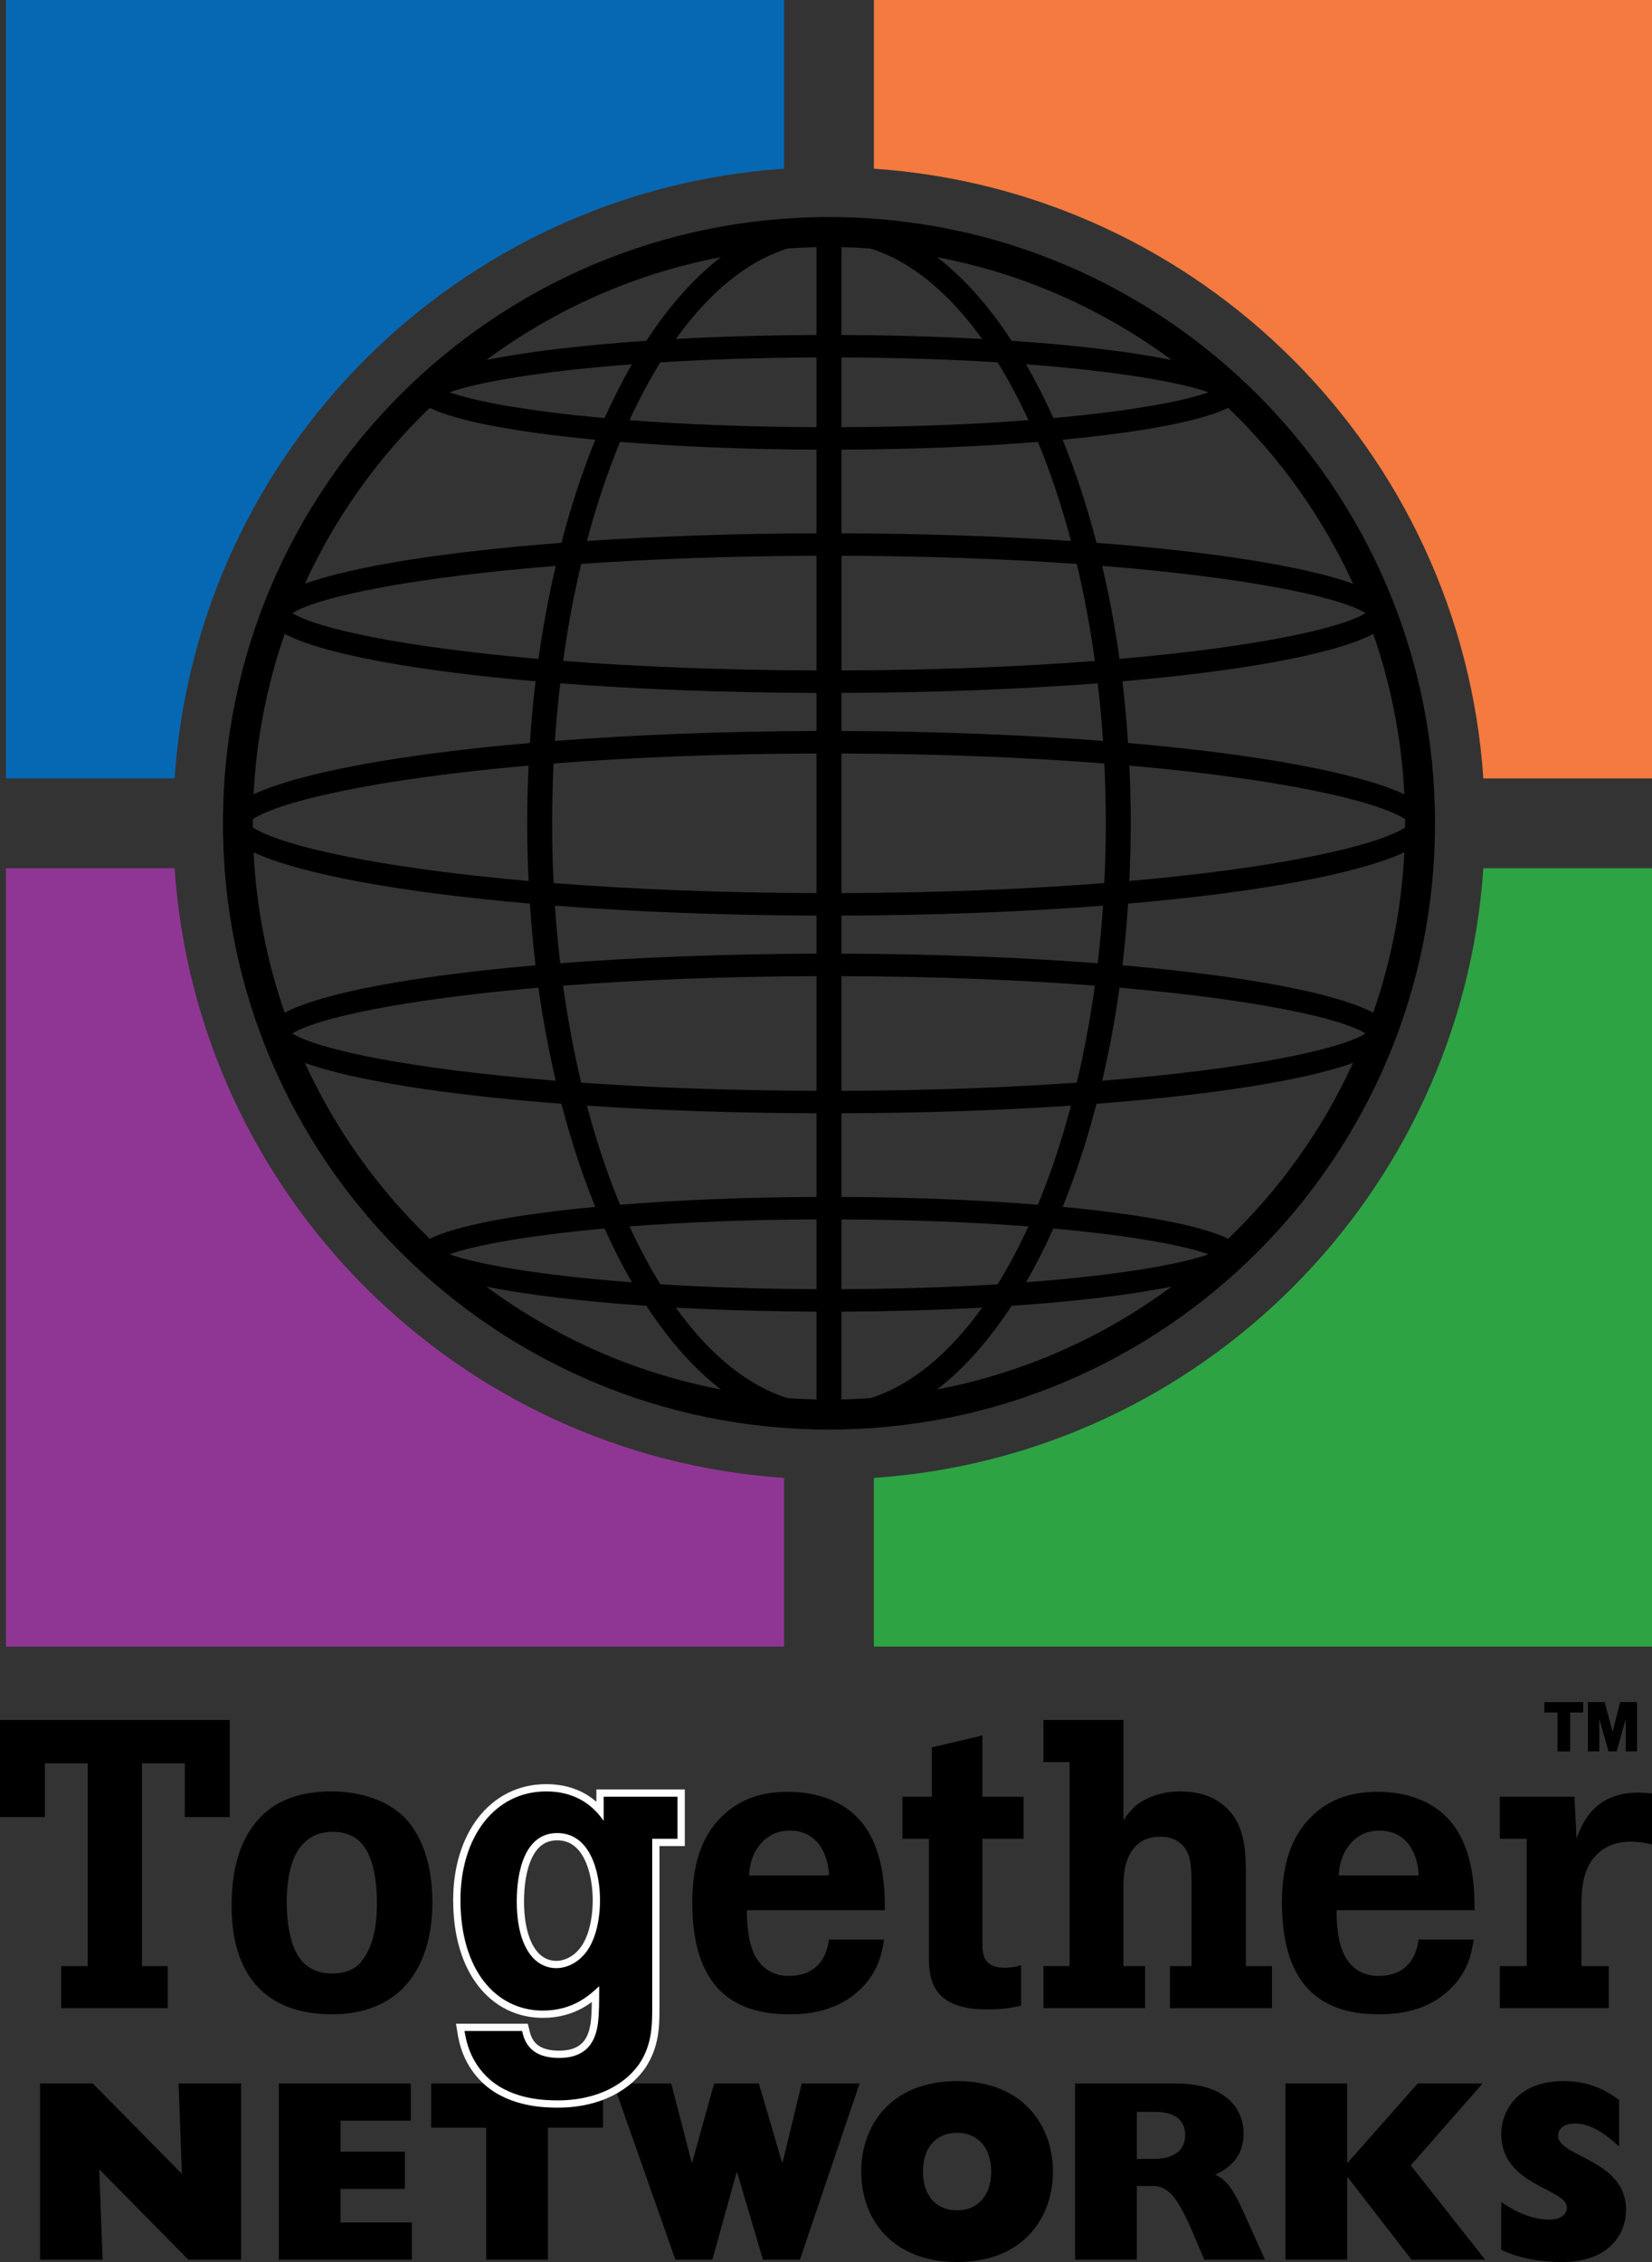 <?xml version="1.0" encoding="utf-8"?>
<!-- Generator: Adobe Illustrator 16.0.0, SVG Export Plug-In . SVG Version: 6.00 Build 0)  -->
<!DOCTYPE svg PUBLIC "-//W3C//DTD SVG 1.1//EN" "http://www.w3.org/Graphics/SVG/1.1/DTD/svg11.dtd">
<svg version="1.1" id="Layer_1" xmlns="http://www.w3.org/2000/svg" xmlns:xlink="http://www.w3.org/1999/xlink" x="0px" y="0px"
	 width="292.222px" height="400px" viewBox="-18.263 -25 292.222 400" enable-background="new -18.263 -25 292.222 400"
	 xml:space="preserve">
<rect x="-18.263" y="-25" width="292.222" height="400" fill="#333333" stroke="none"/>
<g id="Globe_and_crap">
	<path d="M128.375,13.382c-59.207,0-107.204,47.998-107.204,107.204c0,59.207,47.997,107.205,107.204,107.205
		s107.204-47.998,107.204-107.205C235.579,61.379,187.582,13.382,128.375,13.382z M224.651,154.075
		c-6.715-3.531-22.855-6.515-44.371-8.377c0.429-3.57,0.76-7.214,1.003-10.913c22.858-1.978,40.468-5.2,48.869-9.062
		C229.661,135.612,227.763,145.126,224.651,154.075z M223.289,157.757c-4.611,2.881-21.094,6.309-46.582,8.35
		c1.232-5.266,2.264-10.759,3.061-16.452c23.752,2.064,39.098,5.333,43.523,8.098C223.29,157.755,223.29,157.755,223.289,157.757z
		 M158.207,202.101c-8.165,0.508-17.421,0.826-27.627,0.868v-12.342c12.549,0.051,23.657,0.523,33.07,1.246
		C161.958,195.556,160.141,198.978,158.207,202.101z M168.068,192.24c13.442,1.213,22.889,2.932,27.427,4.557
		c-5.062,1.813-16.236,3.745-32.263,4.958C164.942,198.79,166.557,195.612,168.068,192.24z M93.098,191.873
		c9.413-0.723,20.521-1.194,33.07-1.245v12.341c-10.208-0.042-19.463-0.359-27.626-0.867
		C96.609,198.978,94.789,195.556,93.098,191.873z M93.516,201.756c-16.023-1.211-27.199-3.145-32.261-4.958
		c4.537-1.624,13.983-3.345,27.427-4.557C90.192,195.612,91.807,198.79,93.516,201.756z M32.098,87.096
		c6.714,3.531,22.855,6.516,44.371,8.377c-0.429,3.57-0.759,7.214-1.002,10.913c-22.858,1.979-40.469,5.2-48.869,9.062
		C27.088,105.562,28.984,96.044,32.098,87.096z M33.46,83.417c4.611-2.882,21.094-6.31,46.582-8.351
		c-1.232,5.266-2.263,10.76-3.061,16.453c-23.752-2.064-39.099-5.334-43.523-8.099C33.458,83.417,33.458,83.417,33.46,83.417z
		 M98.542,39.071c8.164-0.507,17.421-0.826,27.626-0.868v12.341c-12.549-0.05-23.657-0.523-33.07-1.246
		C94.789,45.615,96.609,42.194,98.542,39.071z M88.682,48.931c-13.443-1.212-22.89-2.934-27.427-4.557
		c5.062-1.812,16.237-3.747,32.261-4.957C91.807,42.382,90.192,45.56,88.682,48.931z M163.65,49.298
		c-9.413,0.724-20.521,1.196-33.07,1.246V38.203c10.207,0.042,19.462,0.36,27.627,0.868
		C160.141,42.194,161.958,45.615,163.65,49.298z M163.232,39.417c16.024,1.21,27.199,3.144,32.263,4.957
		c-4.538,1.624-13.983,3.345-27.427,4.557C166.557,45.56,164.942,42.382,163.232,39.417z M223.29,83.418
		c-4.426,2.765-19.771,6.034-43.523,8.098c-0.796-5.692-1.828-11.186-3.061-16.453c25.487,2.042,41.971,5.47,46.581,8.351
		C223.29,83.417,223.29,83.417,223.29,83.418z M175.405,91.874c-12.837,0.994-27.896,1.63-44.823,1.684v-20.28
		c15.538,0.048,29.511,0.587,41.627,1.444C173.508,80.182,174.579,85.917,175.405,91.874z M230.284,120.585
		c0,0.251-0.007,0.5-0.009,0.75c-5.155,3.29-22.258,7.121-48.768,9.454c0.157-3.36,0.247-6.761,0.247-10.204
		c0-3.442-0.09-6.844-0.247-10.204c26.51,2.333,43.612,6.164,48.768,9.454C230.278,120.086,230.284,120.335,230.284,120.585z
		 M177.346,120.585c0,3.57-0.092,7.096-0.262,10.572c-13.403,1.053-29.012,1.72-46.503,1.772v-24.688
		c17.491,0.051,33.1,0.72,46.503,1.773C177.254,113.492,177.346,117.017,177.346,120.585z M26.464,120.585
		c0-0.25,0.005-0.5,0.008-0.75c5.155-3.29,22.259-7.121,48.768-9.454c-0.157,3.36-0.248,6.761-0.248,10.204
		c0,3.443,0.09,6.844,0.248,10.204c-26.509-2.333-43.612-6.164-48.768-9.454C26.469,121.087,26.464,120.836,26.464,120.585z
		 M79.404,120.585c0-3.569,0.091-7.095,0.26-10.571c13.405-1.053,29.013-1.721,46.504-1.773v24.688
		c-17.493-0.051-33.099-0.719-46.504-1.772C79.495,127.681,79.404,124.155,79.404,120.585z M126.168,104.266
		c-16.63,0.051-32.33,0.679-46.274,1.758c0.234-3.457,0.55-6.857,0.943-10.195c13.526,1.041,28.943,1.651,45.332,1.702V104.266z
		 M126.168,136.905v6.735c-16.388,0.05-31.806,0.661-45.332,1.701c-0.393-3.337-0.709-6.738-0.943-10.194
		C93.838,136.227,109.539,136.854,126.168,136.905z M130.58,136.905c16.631-0.051,32.33-0.68,46.274-1.758
		c-0.234,3.456-0.549,6.857-0.944,10.194c-13.524-1.041-28.94-1.651-45.331-1.701L130.58,136.905L130.58,136.905z M130.58,104.266
		V97.53c16.39-0.05,31.806-0.661,45.331-1.702c0.395,3.337,0.71,6.738,0.944,10.195C162.909,104.946,147.211,104.319,130.58,104.266
		z M130.58,69.304V54.513c12.649-0.052,24.49-0.546,34.746-1.376c2.231,5.379,4.197,11.252,5.861,17.528
		C158.839,69.833,145.092,69.349,130.58,69.304z M126.168,54.513v14.791c-14.512,0.044-28.26,0.528-40.608,1.361
		c1.664-6.275,3.63-12.148,5.861-17.528C101.68,53.968,113.519,54.461,126.168,54.513z M126.168,73.278v20.278
		c-16.929-0.052-31.989-0.69-44.824-1.684c0.824-5.957,1.896-11.691,3.197-17.15C96.656,73.865,110.63,73.326,126.168,73.278z
		 M75.466,134.785c0.245,3.699,0.575,7.343,1.002,10.913c-21.517,1.862-37.657,4.846-44.371,8.377
		c-3.114-8.949-5.01-18.463-5.501-28.352C34.997,129.585,52.607,132.807,75.466,134.785z M33.458,157.753
		c4.424-2.765,19.771-6.034,43.523-8.098c0.798,5.692,1.828,11.186,3.061,16.452c-25.488-2.042-41.97-5.47-46.582-8.35
		C33.458,157.755,33.458,157.755,33.458,157.753z M81.344,149.299c12.835-0.994,27.896-1.633,44.824-1.685v20.28
		c-15.54-0.048-29.512-0.589-41.627-1.445C83.241,160.991,82.168,155.256,81.344,149.299z M126.168,171.867v14.791
		c-12.649,0.052-24.489,0.547-34.748,1.376c-2.231-5.379-4.197-11.251-5.861-17.526C97.909,171.339,111.656,171.823,126.168,171.867
		z M130.58,186.658v-14.791c14.512-0.044,28.259-0.528,40.608-1.36c-1.665,6.274-3.631,12.147-5.86,17.526
		C155.071,187.205,143.23,186.711,130.58,186.658z M130.58,167.894v-20.28c16.929,0.051,31.987,0.69,44.824,1.684
		c-0.825,5.957-1.896,11.692-3.196,17.15C160.092,167.305,146.119,167.847,130.58,167.894z M181.282,106.386
		c-0.243-3.699-0.574-7.343-1.003-10.913c21.516-1.86,37.656-4.846,44.371-8.377c3.112,8.948,5.01,18.464,5.501,28.352
		C221.75,111.586,204.141,108.366,181.282,106.386z M221.075,78.211c-8.679-3.095-24.863-5.652-45.376-7.223
		c-1.691-6.494-3.698-12.606-5.99-18.233c14.047-1.328,24.57-3.314,29.281-5.637C208.175,55.948,215.705,66.481,221.075,78.211z
		 M188.978,38.657c-7.128-1.443-16.876-2.618-28.298-3.395c-3.991-6.104-8.419-11.118-13.18-14.787
		C162.815,23.384,176.916,29.722,188.978,38.657z M135.705,18.941c7.221,2.275,13.928,7.866,19.754,16.003
		c-7.735-0.426-16.111-0.675-24.88-0.71V18.703C132.3,18.739,134.008,18.82,135.705,18.941z M126.168,18.704v15.531
		c-8.768,0.035-17.144,0.284-24.88,0.71c5.828-8.137,12.533-13.728,19.754-16.003C122.741,18.82,124.449,18.739,126.168,18.704z
		 M96.07,35.263c-11.423,0.776-21.172,1.951-28.3,3.395c12.062-8.936,26.163-15.273,41.479-18.182
		C104.49,24.145,100.062,29.16,96.07,35.263z M57.758,47.119c4.711,2.322,15.234,4.31,29.281,5.637
		c-2.292,5.627-4.298,11.738-5.99,18.233c-20.51,1.57-36.697,4.128-45.376,7.223C41.043,66.481,48.573,55.948,57.758,47.119z
		 M35.672,162.961c8.68,3.095,24.866,5.653,45.376,7.222c1.692,6.495,3.699,12.607,5.99,18.233
		c-14.047,1.327-24.572,3.313-29.281,5.637C48.573,185.226,41.043,174.691,35.672,162.961z M67.771,202.515
		c7.128,1.443,16.877,2.618,28.3,3.394c3.991,6.103,8.418,11.118,13.18,14.788C93.933,217.788,79.833,211.451,67.771,202.515z
		 M121.043,222.231c-7.22-2.275-13.926-7.867-19.754-16.004c7.735,0.427,16.113,0.674,24.88,0.71v15.531
		C124.449,222.432,122.741,222.353,121.043,222.231z M130.58,222.469v-15.531c8.768-0.036,17.145-0.283,24.881-0.71
		c-5.828,8.137-12.534,13.729-19.755,16.004C134.008,222.353,132.3,222.432,130.58,222.469z M160.68,205.908
		c11.422-0.775,21.17-1.95,28.298-3.394c-12.062,8.937-26.163,15.273-41.478,18.182C152.26,217.026,156.689,212.011,160.68,205.908z
		 M198.99,194.053c-4.711-2.323-15.234-4.31-29.281-5.637c2.292-5.626,4.299-11.738,5.99-18.233
		c20.513-1.569,36.697-4.127,45.376-7.222C215.705,174.691,208.175,185.226,198.99,194.053z"/>
	<path fill="#8F3694" d="M12.622,128.527h-29.833v137.645h137.643v-29.834C62.684,232.433,16.528,186.276,12.622,128.527z"/>
	<path fill="#F47A3F" d="M136.316-25V4.834c57.75,3.905,103.905,50.061,107.81,107.811h29.833V-25H136.316z"/>
	<path fill="#0668B3" d="M120.432,4.834V-25H-17.211v137.645h29.833C16.528,54.894,62.684,8.738,120.432,4.834z"/>
	<path fill="#2DA343" d="M136.316,236.338v29.834h137.643V128.527h-29.833C240.221,186.276,194.066,232.433,136.316,236.338z"/>
	<g>
		<g>
			<path d="M259.485,277.826v6.876h-2.247v-6.876h-2.32v-1.84h6.877v1.84H259.485z"/>
			<path d="M271.314,275.984v8.717h-2v-5.74l-1.605,5.74h-1.444l-1.628-5.74v5.74h-2.015v-8.717h2.963l1.406,5.26l1.334-5.26
				H271.314z"/>
		</g>
	</g>
</g>
<g id="Network">
	<path d="M-11.175,343.419h9.324l15.768,15.996l-0.595-15.996h11.06v31.17H15.06l-15.77-15.997l0.596,15.997h-11.061V343.419z"/>
	<path d="M31.051,343.419h23.356V350H41.974v5.484h11.381v6.583H41.974v5.94h12.615v6.581H31.051V343.419z"/>
	<path d="M58.011,351.234v-7.814h30.394v7.814h-9.737v23.354H67.745v-23.354H58.011z"/>
	<path d="M90.237,343.419h10.237l3.611,13.985h0.091l3.885-13.985h7.906l4.113,13.985h0.092l3.382-13.985h10.238l-10.557,31.17
		h-6.536l-4.571-15.449h-0.09l-4.297,15.449h-6.536L90.237,343.419z"/>
	<path d="M151.036,343.006c11.747,0,16.957,7.953,16.957,15.997c0,7.953-5.071,15.997-16.957,15.997
		c-11.243,0-16.956-7.359-16.956-15.997C134.08,350.732,139.426,343.006,151.036,343.006z M151.036,365.859
		c3.703,0,6.034-2.651,6.034-6.856s-2.331-6.854-6.034-6.854c-3.749,0-6.033,2.649-6.033,6.854S147.287,365.859,151.036,365.859z"/>
	<path d="M209.119,343.419h10.923v14.121l12.477-14.121h11.472l-12.705,14.488l13.164,16.682h-13.026l-11.288-14.58h-0.093v14.58
		h-10.923V343.419z"/>
	<path d="M247.29,364.397c3.018,2.056,5.897,3.107,8.502,3.107c2.011,0,3.108-0.913,3.108-2.147c0-3.382-11.61-3.84-11.61-12.98
		c0-3.931,2.743-9.37,11.016-9.37c3.702,0,6.718,1.007,9.827,3.337v8.227c-3.018-2.787-5.439-4.068-7.771-4.068
		c-1.828,0-3.016,0.824-3.016,2.149c0,3.793,12.021,4.205,12.021,13.069c0,4.479-3.154,9.279-11.289,9.279
		c-4.023,0-7.633-0.686-10.787-2.148L247.29,364.397L247.29,364.397z"/>
	<path d="M171.909,343.419h17.78c8.408,0,12.02,4.021,12.02,8.911c0,3.29-1.69,5.759-5.026,7.222
		c2.24,0.959,3.429,3.106,5.118,6.808l3.703,8.228h-10.74l-1.965-4.616c-2.286-5.347-4.022-8.409-6.993-8.409h-2.972v13.025H171.91
		L171.909,343.419L171.909,343.419z M185.805,356.764c3.519,0,5.574-1.462,5.574-4.204c0-2.744-1.918-4.113-5.347-4.113h-3.199
		v8.317H185.805L185.805,356.764z"/>
</g>
<g id="White_g">
	<path fill="none" stroke="#FFFFFF" stroke-width="2.574" d="M74.086,334.146c0.363,1.516,1.154,4.763,6.568,4.763
		c5.847,0,6.569-4.258,6.857-6.135c0.215-1.875,0.215-3.681,0.215-6.566c-1.661,1.587-4.62,4.329-9.961,4.329
		c-8.227,0-14.578-7.073-14.578-19.56c0-11.042,5.99-19.196,15.156-19.196c6.278,0,9.021,3.608,10.175,5.196v-4.26h13.064v7.434
		h-4.475v29.952c0,3.176-0.074,6.568-2.312,9.889c-3.175,4.476-8.733,6.421-14.289,6.421c-2.238,0-8.012-0.07-12.198-3.751
		c-3.392-3.032-4.115-6.714-4.404-8.517L74.086,334.146L74.086,334.146z M73.148,311.195c0,7.939,3.031,11.836,7.001,11.836
		c2.166,0,4.906-1.37,6.352-4.69c0.937-2.021,1.372-4.836,1.372-7.291c0-4.906-1.661-11.907-7.579-11.907
		C74.593,299.143,73.148,305.854,73.148,311.195z"/>
</g>
<g id="Together">
	<g>
		<path d="M22.37,279.15v17.178h-7.941v-9.526H6.852v35.869h4.548v7.434H-7.438v-7.434h4.692v-35.869h-7.579v9.526h-7.938V279.15
			H22.37z"/>
		<path d="M27.405,296.763c2.021-2.238,5.629-4.981,12.918-4.981c4.763,0,9.599,1.299,12.991,4.618
			c2.165,2.239,4.907,6.786,4.907,15.012c0,5.486-1.298,11.115-5.124,15.087c-3.898,3.897-8.806,4.69-12.629,4.69
			c-11.547,0-17.755-6.712-17.755-19.126C22.714,306.505,23.725,300.875,27.405,296.763z M35.054,301.381
			c-1.804,2.093-2.597,5.773-2.597,10.03c0,3.105,0.433,6.209,1.517,8.518c1.154,2.526,3.247,4.042,6.496,4.042
			c3.898,0,5.124-1.95,5.702-2.814c2.238-3.393,2.238-7.939,2.238-9.672c0-4.835-0.94-7.578-1.661-8.95
			c-0.577-1.081-2.02-3.607-6.135-3.607C39.315,298.927,36.932,299.143,35.054,301.381z"/>
		<path d="M74.086,334.146c0.363,1.516,1.154,4.763,6.568,4.763c5.847,0,6.569-4.258,6.857-6.135
			c0.215-1.875,0.215-3.681,0.215-6.566c-1.661,1.587-4.62,4.329-9.961,4.329c-8.227,0-14.578-7.073-14.578-19.56
			c0-11.042,5.99-19.196,15.156-19.196c6.278,0,9.021,3.608,10.175,5.196v-4.26h13.064v7.434h-4.475v29.952
			c0,3.176-0.074,6.568-2.312,9.889c-3.175,4.476-8.733,6.421-14.289,6.421c-2.238,0-8.012-0.07-12.198-3.751
			c-3.392-3.032-4.115-6.714-4.404-8.517L74.086,334.146L74.086,334.146z M73.148,311.195c0,7.939,3.031,11.836,7.001,11.836
			c2.166,0,4.906-1.37,6.352-4.69c0.937-2.021,1.372-4.836,1.372-7.291c0-4.906-1.661-11.907-7.579-11.907
			C74.593,299.143,73.148,305.854,73.148,311.195z"/>
		<path d="M138.114,317.979c-0.362,2.239-0.795,4.691-2.96,7.434c-4.619,5.703-11.404,5.775-13.857,5.775
			c-11.476,0-17.105-6.496-17.105-19.777c0-8.227,2.526-12.34,4.836-14.794c3.753-3.97,8.299-4.764,12.124-4.764
			c4.908,0,9.672,1.517,12.775,5.126c4.331,4.979,4.331,12.701,4.331,15.807h-24.396c0,1.803,0.072,5.339,1.372,7.938
			c1.444,2.814,3.824,3.681,5.99,3.681c6.135,0,6.929-4.906,7.145-6.422h9.746V317.979z M128.368,306.649
			c0-2.023-1.009-7.939-6.928-7.939c-2.238,0-3.898,0.863-5.199,2.381c-1.657,2.021-1.875,3.969-2.02,5.557h14.146V306.649z"/>
		<path d="M155.506,281.894v10.825h7.291v7.435h-7.291v18.043c0,2.381,0.072,4.763,3.971,4.763c1.011,0,1.803-0.144,2.886-0.433
			v7.146c-1.661,0.359-3.103,0.65-6.134,0.65c-1.588,0-5.774-0.072-8.155-2.527c-1.948-2.021-2.021-4.836-2.021-6.785v-20.856h-4.69
			v-7.435h5.195v-8.731L155.506,281.894z"/>
		<path d="M166.317,279.15h14.146v17.755c0.433-0.721,1.082-1.588,2.02-2.454c1.805-1.587,4.764-2.67,8.013-2.67
			c2.31,0,4.619,0.433,6.568,1.661c4.835,2.957,4.979,8.372,5.052,12.053v17.176h4.619v7.434h-18.044v-7.434h3.826v-14.796
			c-0.07-3.248-0.146-5.195-1.806-6.783c-1.227-1.083-2.598-1.3-3.753-1.3c-1.442,0-2.958,0.288-4.401,1.732
			c-2.022,2.236-2.094,5.195-2.094,7.434v13.712h3.824v7.434h-17.971v-7.434h4.619v-36.086h-4.619V279.15z"/>
		<path d="M242.419,317.979c-0.359,2.239-0.794,4.691-2.958,7.434c-4.62,5.703-11.405,5.775-13.857,5.775
			c-11.477,0-17.105-6.496-17.105-19.777c0-8.227,2.526-12.34,4.835-14.794c3.754-3.97,8.301-4.764,12.125-4.764
			c4.907,0,9.671,1.517,12.774,5.126c4.332,4.979,4.332,12.701,4.332,15.807h-24.396c0,1.803,0.071,5.339,1.372,7.938
			c1.443,2.814,3.826,3.681,5.988,3.681c6.136,0,6.93-4.906,7.147-6.422h9.742V317.979z M232.677,306.649
			c0-2.023-1.012-7.939-6.93-7.939c-2.237,0-3.898,0.863-5.195,2.381c-1.66,2.021-1.878,3.969-2.021,5.557h14.146V306.649z"/>
		<path d="M260.608,300.153c0.795-2.166,2.815-8.155,10.825-8.155c0.867,0,1.734,0.071,2.525,0.144v9.021
			c-1.298-0.288-2.452-0.504-3.752-0.504c-3.032,0-4.764,1.154-5.558,1.875c-3.031,2.526-3.102,6.568-3.177,8.95v11.187h4.836v7.434
			h-19.271v-7.434h4.764v-22.518h-4.764v-7.435h13.208L260.608,300.153z"/>
	</g>
</g>
</svg>
